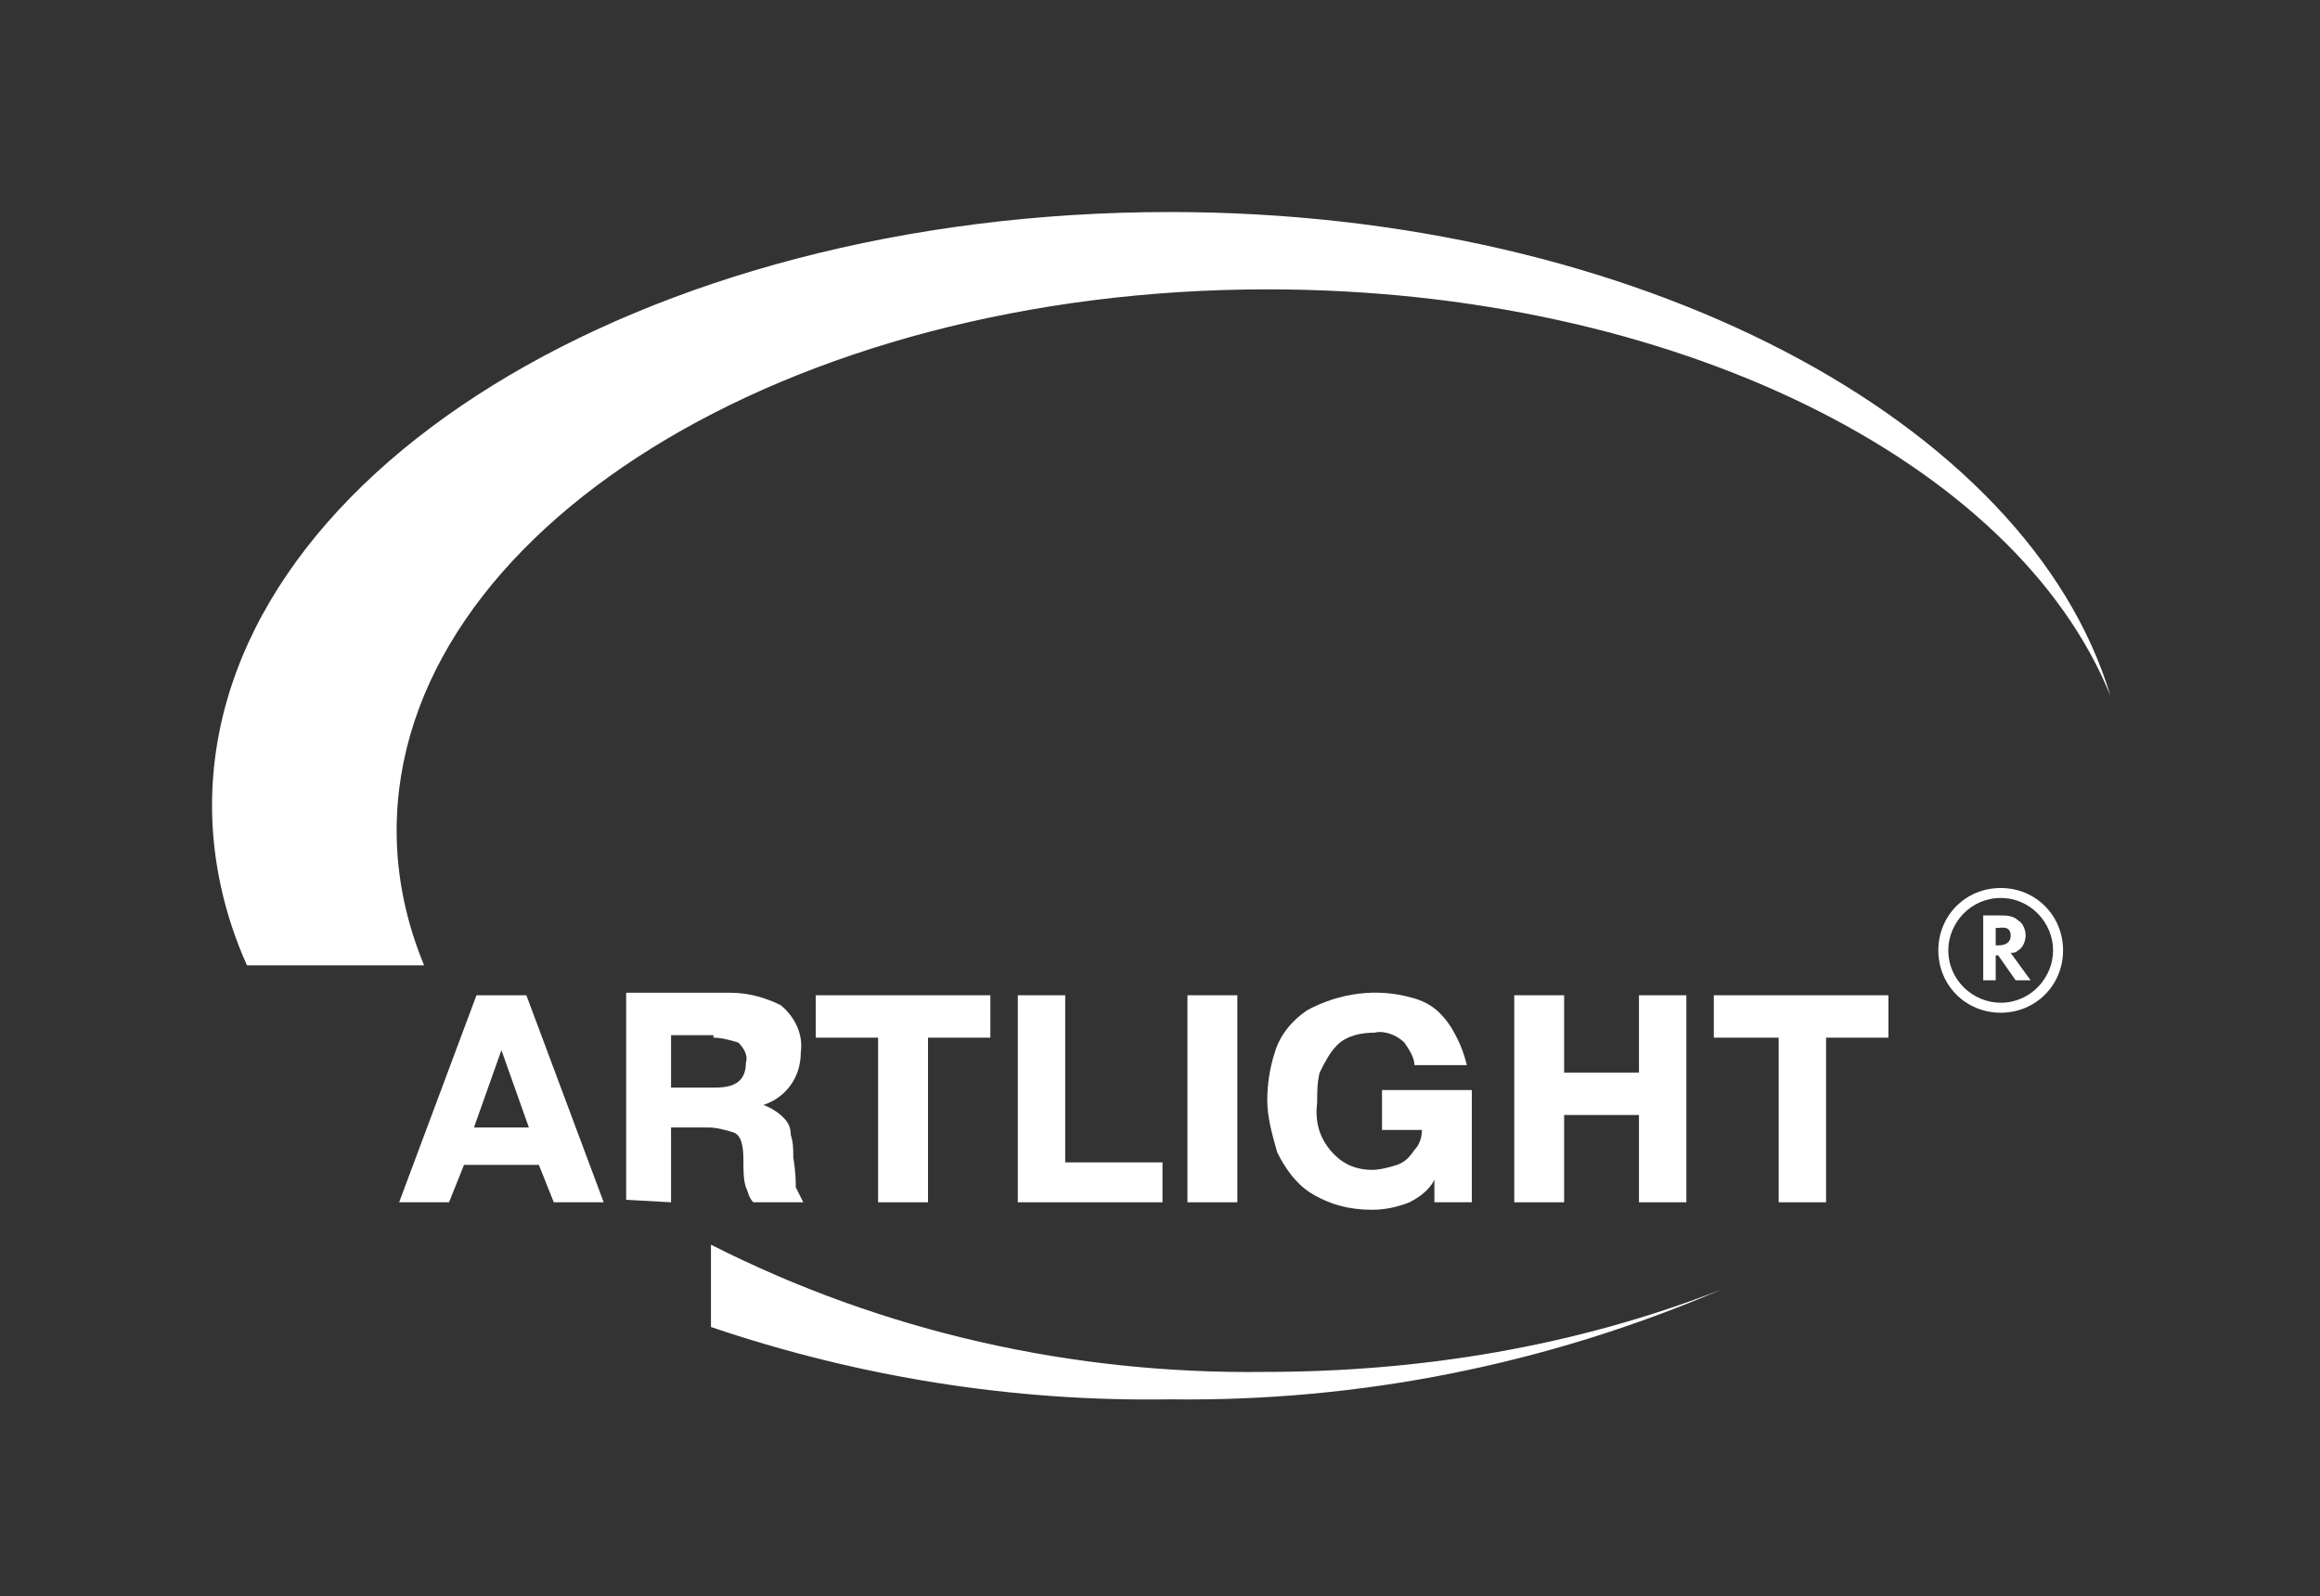 <?xml version="1.0" encoding="UTF-8"?> <svg xmlns="http://www.w3.org/2000/svg" xmlns:xlink="http://www.w3.org/1999/xlink" version="1.1" id="Слой_1" x="0px" y="0px" viewBox="0 0 93 64" style="enable-background:new 0 0 93 64;" xml:space="preserve"><rect x="0" y="0" width="93" height="64" fill="#333333" stroke="none"/> <style type="text/css"> .st0{fill-rule:evenodd;clip-rule:evenodd;fill:#FFFFFF;} .st1{fill:#FFFFFF;} </style> <g> <path class="st0" d="M28.5,49.9v3.3l0,0c5.9,2,12.1,3,18.4,2.9c7.6,0.1,15.1-1.4,22.1-4.4C63.1,54,56.9,55,50.7,55 C43,55.1,35.4,53.4,28.5,49.9L28.5,49.9z"></path> <path class="st0" d="M46.9,8.5C25.7,8.5,8.5,19.1,8.5,32.3c0,2.2,0.5,4.4,1.4,6.4H17c-0.7-1.7-1.1-3.5-1.1-5.4 c0-12,15.7-21.7,34.9-21.7c16.3,0,30,6.9,33.8,16.3C81.3,16.9,65.6,8.5,46.9,8.5z"></path> <path class="st0" d="M20.1,42.1l1.1,3.1H19L20.1,42.1L20.1,42.1z M16,48.2h2l0.6-1.5h3l0.6,1.5h2l-3.1-8.3h-2 C19.1,39.9,16,48.2,16,48.2z"></path> <path class="st0" d="M28.6,41.6c0.3,0,0.7,0.1,1,0.2c0.2,0.2,0.4,0.5,0.3,0.8c0,0.7-0.4,1-1.2,1h-1.8v-2.1H28.6z M26.9,48.2v-3h1.5 c0.3,0,0.7,0.1,1,0.2c0.3,0.1,0.4,0.5,0.4,1.1c0,0.4,0,0.8,0.1,1.1c0.1,0.2,0.1,0.4,0.3,0.6h2c-0.1-0.2-0.2-0.4-0.3-0.6 c0-0.2,0-0.6-0.1-1.2c0-0.3,0-0.6-0.1-0.9c0-0.3-0.1-0.5-0.3-0.7c-0.2-0.2-0.5-0.4-0.8-0.5l0,0c0.9-0.3,1.5-1.1,1.5-2.1 c0.1-0.7-0.2-1.4-0.8-1.9c-0.6-0.3-1.3-0.5-2-0.5h-4.2v8.3L26.9,48.2z"></path> <polygon class="st0" points="35.2,41.6 32.7,41.6 32.7,39.9 39.7,39.9 39.7,41.6 37.2,41.6 37.2,48.2 35.2,48.2 35.2,41.6 "></polygon> <polygon class="st0" points="46.6,46.6 46.6,48.2 40.8,48.2 40.8,39.9 42.7,39.9 42.7,46.6 46.6,46.6 "></polygon> <polygon class="st0" points="47.6,39.9 49.6,39.9 49.6,48.2 47.6,48.2 47.6,39.9 "></polygon> <path class="st0" d="M55.5,43.7h3.5v4.5h-1.5v-0.9l0,0c-0.2,0.4-0.6,0.7-1,0.9c-0.5,0.2-1,0.3-1.5,0.3c-0.9,0-1.7-0.2-2.5-0.7 c-0.6-0.4-1-1-1.3-1.6c-0.2-0.7-0.4-1.4-0.4-2.1c0-0.6,0.1-1.3,0.3-1.9c0.2-0.7,0.7-1.3,1.3-1.7c1.3-0.7,2.8-0.9,4.2-0.5 c0.4,0.1,0.8,0.3,1.1,0.6c0.3,0.3,0.5,0.6,0.7,1c0.2,0.4,0.3,0.7,0.4,1.1h-2.1c0-0.3-0.2-0.6-0.4-0.9c-0.3-0.3-0.8-0.5-1.2-0.4 c-0.5,0-1.1,0.1-1.5,0.5c-0.3,0.3-0.5,0.7-0.7,1.1c-0.1,0.4-0.1,0.8-0.1,1.2c-0.1,0.8,0.1,1.5,0.7,2.1c0.4,0.4,0.9,0.6,1.5,0.6 c0.3,0,0.7-0.1,1-0.2c0.3-0.1,0.5-0.3,0.7-0.6c0.2-0.2,0.3-0.5,0.3-0.8h-1.6V43.7z"></path> <polygon class="st0" points="62.7,44.7 62.7,48.2 60.7,48.2 60.7,39.9 62.7,39.9 62.7,43 65.7,43 65.7,39.9 67.6,39.9 67.6,48.2 65.7,48.2 65.7,44.7 62.7,44.7 "></polygon> <polygon class="st0" points="71.3,41.6 68.7,41.6 68.7,39.9 75.7,39.9 75.7,41.6 73.2,41.6 73.2,48.2 71.3,48.2 71.3,41.6 "></polygon> <path class="st1" d="M80.2,40.6c-1.4,0-2.5-1.1-2.5-2.5s1.1-2.5,2.5-2.5c1.4,0,2.5,1.1,2.5,2.5c0,0,0,0,0,0 C82.7,39.5,81.6,40.6,80.2,40.6z M80.2,36c-1.2,0-2.1,1-2.1,2.1c0,1.2,1,2.1,2.1,2.1c1.2,0,2.1-1,2.1-2.1C82.3,37,81.4,36,80.2,36z "></path> <path class="st1" d="M80.2,36.7c0.2,0,0.5,0,0.7,0.2c0.2,0.1,0.3,0.4,0.3,0.6c0,0.2-0.1,0.5-0.3,0.6c-0.1,0.1-0.2,0.1-0.3,0.1 l0.8,1.1h-0.6l-0.7-1H80v1h-0.5v-2.6H80.2z M80,37.9h0.1c0.1,0,0.5,0,0.5-0.4s-0.4-0.3-0.5-0.3H80V37.9z"></path> </g> </svg> 
